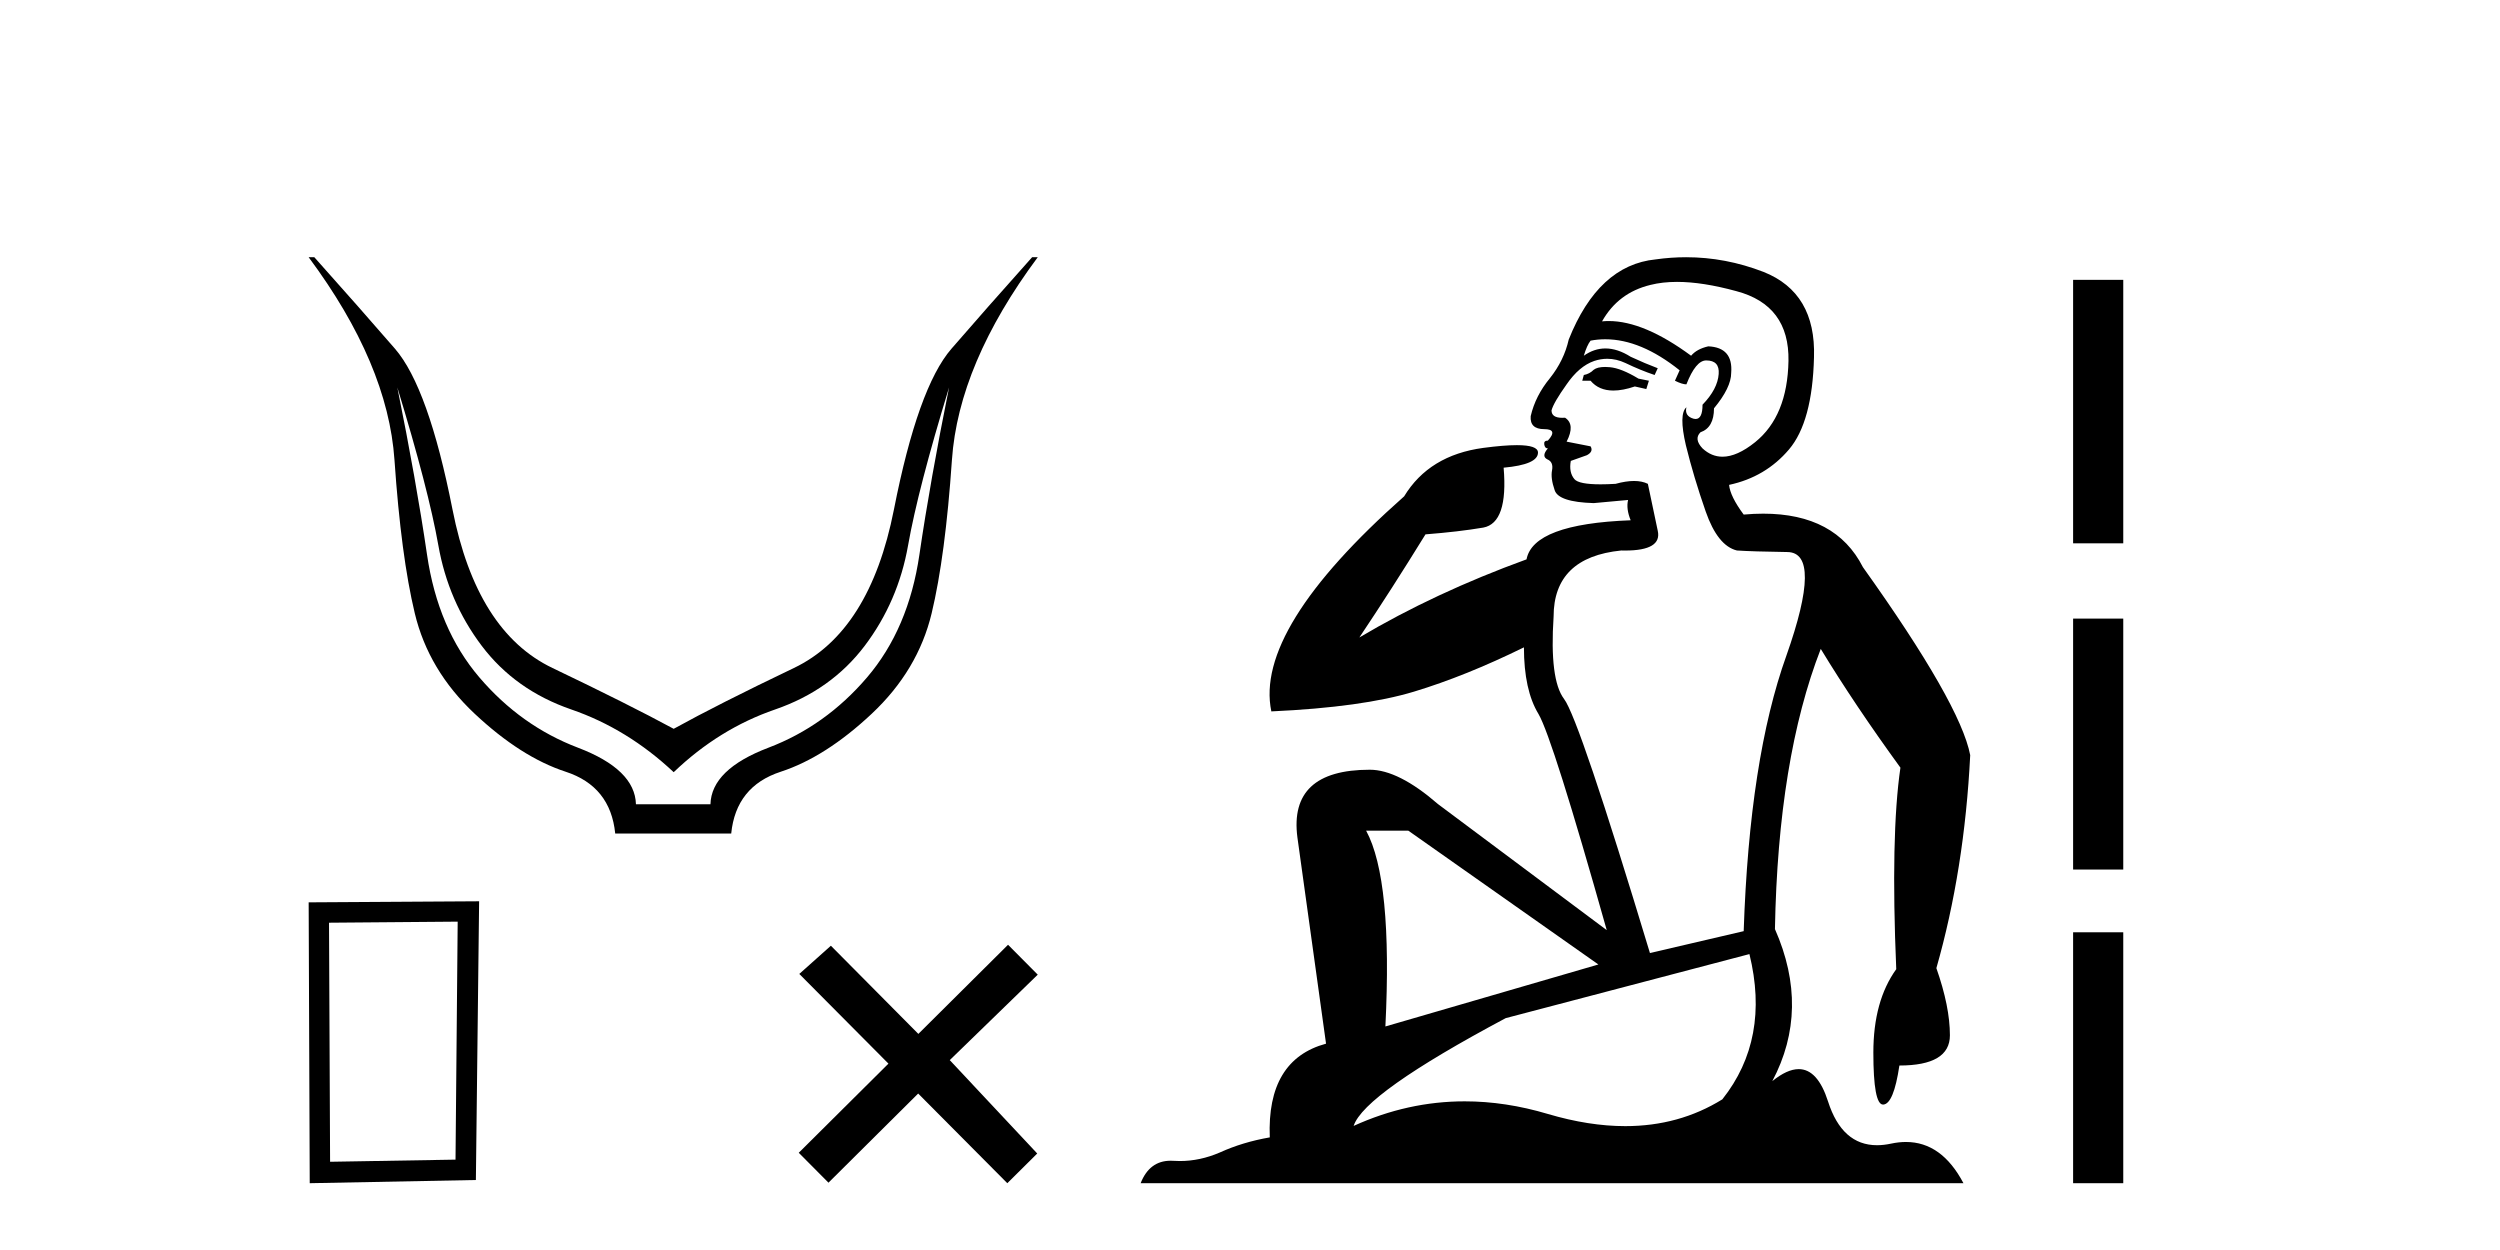 <?xml version='1.0' encoding='UTF-8' standalone='yes'?><svg xmlns='http://www.w3.org/2000/svg' xmlns:xlink='http://www.w3.org/1999/xlink' width='82.0' height='41.0' ><path d='M 13.032 12.706 Q 14.053 16.047 14.378 17.888 Q 14.703 19.729 15.801 21.183 Q 16.899 22.637 18.74 23.271 Q 20.581 23.905 22.097 25.328 Q 23.582 23.905 25.423 23.271 Q 27.263 22.637 28.362 21.183 Q 29.46 19.729 29.785 17.888 Q 30.109 16.047 31.13 12.706 L 31.13 12.706 Q 30.512 15.769 30.156 18.197 Q 29.8 20.626 28.439 22.219 Q 27.078 23.812 25.206 24.524 Q 23.334 25.236 23.303 26.38 L 20.859 26.38 Q 20.828 25.236 18.957 24.524 Q 17.085 23.812 15.724 22.219 Q 14.363 20.626 14.007 18.197 Q 13.651 15.769 13.032 12.706 ZM 10.124 8.437 Q 12.723 11.933 12.939 15.088 Q 13.156 18.244 13.605 20.116 Q 14.053 21.987 15.569 23.41 Q 17.085 24.833 18.555 25.313 Q 20.024 25.792 20.179 27.339 L 23.984 27.339 Q 24.139 25.792 25.608 25.313 Q 27.078 24.833 28.594 23.41 Q 30.109 21.987 30.558 20.116 Q 31.007 18.244 31.223 15.088 Q 31.44 11.933 34.038 8.437 L 33.853 8.437 Q 32.306 10.169 31.208 11.438 Q 30.109 12.706 29.321 16.712 Q 28.532 20.719 26.041 21.91 Q 23.551 23.101 22.097 23.905 Q 20.612 23.101 18.121 21.91 Q 15.631 20.719 14.842 16.712 Q 14.053 12.706 12.955 11.438 Q 11.857 10.169 10.31 8.437 Z' style='fill:#000000;stroke:none' /><path d='M 15.012 30.23 L 14.941 38.036 L 10.827 38.106 L 10.792 30.265 L 15.012 30.23 ZM 15.715 29.562 L 10.124 29.597 L 10.159 38.809 L 15.609 38.704 L 15.715 29.562 Z' style='fill:#000000;stroke:none' /><path d='M 30.122 33.912 L 27.253 31.02 L 26.217 31.945 L 29.141 34.887 L 26.199 37.811 L 27.174 38.792 L 30.116 35.868 L 33.04 38.809 L 34.021 37.835 L 31.152 34.772 L 34.038 31.969 L 33.064 30.988 L 30.122 33.912 Z' style='fill:#000000;stroke:none' /><path d='M 52.647 12.036 Q 52.393 12.036 52.273 12.129 Q 52.137 12.266 51.949 12.3 L 51.898 12.488 L 52.171 12.488 Q 52.441 12.81 52.919 12.81 Q 53.228 12.81 53.623 12.676 L 53.999 12.761 L 54.084 12.488 L 53.742 12.419 Q 53.179 12.078 52.803 12.044 Q 52.719 12.036 52.647 12.036 ZM 55.006 9.246 Q 55.845 9.246 56.954 9.55 Q 58.696 10.011 58.662 11.839 Q 58.628 13.649 57.569 14.503 Q 56.975 14.98 56.498 14.98 Q 56.137 14.98 55.843 14.708 Q 55.553 14.401 55.775 14.179 Q 56.219 14.025 56.219 13.393 Q 56.783 12.71 56.783 12.232 Q 56.851 11.395 56.031 11.36 Q 55.655 11.446 55.468 11.668 Q 53.925 10.53 52.766 10.53 Q 52.654 10.53 52.547 10.541 L 52.547 10.541 Q 53.076 9.601 54.135 9.345 Q 54.527 9.246 55.006 9.246 ZM 52.653 11.128 Q 53.82 11.128 55.092 12.146 L 54.938 12.488 Q 55.177 12.607 55.314 12.607 Q 55.621 11.822 55.963 11.822 Q 56.407 11.822 56.373 12.266 Q 56.339 12.761 55.843 13.274 Q 55.843 13.743 55.616 13.743 Q 55.586 13.743 55.553 13.735 Q 55.246 13.649 55.314 13.359 L 55.314 13.359 Q 55.058 13.581 55.297 14.606 Q 55.553 15.648 55.946 16.775 Q 56.339 17.902 56.971 18.056 Q 57.466 18.09 58.628 18.107 Q 59.789 18.124 58.593 21.506 Q 57.381 24.888 57.193 30.542 L 54.118 31.26 Q 51.795 23.573 51.3 22.924 Q 50.822 22.292 50.958 20.225 Q 50.958 18.278 53.179 18.056 Q 53.243 18.058 53.304 18.058 Q 54.521 18.058 54.374 17.407 Q 54.238 16.741 54.05 15.87 Q 53.862 15.776 53.597 15.776 Q 53.332 15.776 52.991 15.87 Q 52.718 15.886 52.498 15.886 Q 51.785 15.886 51.641 15.716 Q 51.454 15.494 51.522 15.118 L 52.051 14.93 Q 52.273 14.811 52.171 14.64 L 51.385 14.486 Q 51.676 13.923 51.334 13.701 Q 51.285 13.704 51.241 13.704 Q 50.89 13.704 50.89 13.461 Q 50.958 13.205 51.385 12.607 Q 51.795 12.01 52.291 11.839 Q 52.504 11.768 52.718 11.768 Q 53.016 11.768 53.315 11.907 Q 53.811 12.146 54.272 12.3 L 54.374 12.078 Q 53.964 11.924 53.486 11.702 Q 53.054 11.429 52.658 11.429 Q 52.287 11.429 51.949 11.668 Q 52.051 11.326 52.171 11.173 Q 52.41 11.128 52.653 11.128 ZM 46.193 27.246 L 52.427 31.635 L 45.441 33.668 Q 45.68 28.851 44.809 27.246 ZM 57.381 31.294 Q 58.064 34.078 56.492 36.059 Q 55.074 36.937 53.309 36.937 Q 52.119 36.937 50.77 36.538 Q 49.381 36.124 48.041 36.124 Q 46.171 36.124 44.399 36.93 Q 44.741 35.871 49.387 33.395 L 57.381 31.294 ZM 55.305 8.437 Q 54.809 8.437 54.306 8.508 Q 52.427 8.696 51.454 11.138 Q 51.3 11.822 50.839 12.402 Q 50.36 12.983 50.207 13.649 Q 50.173 14.076 50.651 14.076 Q 51.112 14.076 50.77 14.452 Q 50.634 14.452 50.651 14.572 Q 50.668 14.708 50.77 14.708 Q 50.548 14.965 50.753 15.067 Q 50.958 15.152 50.907 15.426 Q 50.856 15.682 50.992 16.075 Q 51.112 16.468 52.273 16.502 L 53.401 16.399 L 53.401 16.399 Q 53.332 16.69 53.486 17.065 Q 50.292 17.185 50.07 18.347 Q 47.064 19.44 44.587 20.909 Q 45.629 19.354 46.756 17.527 Q 47.85 17.441 48.652 17.305 Q 49.472 17.151 49.319 15.34 Q 50.446 15.238 50.446 14.845 Q 50.446 14.601 49.753 14.601 Q 49.331 14.601 48.652 14.691 Q 46.876 14.93 46.056 16.28 Q 41.137 20.635 41.7 23.334 Q 44.69 23.197 46.381 22.685 Q 48.072 22.173 49.985 21.233 Q 49.985 22.634 50.463 23.42 Q 50.924 24.205 52.701 30.508 L 47.166 26.374 Q 45.868 25.247 44.929 25.247 Q 42.264 25.247 42.555 27.468 L 43.494 34.232 Q 41.547 34.761 41.649 37.306 Q 40.761 37.46 40.009 37.802 Q 39.36 38.082 38.699 38.082 Q 38.594 38.082 38.489 38.075 Q 38.442 38.072 38.397 38.072 Q 37.702 38.072 37.413 38.809 L 64.401 38.809 Q 63.689 37.457 62.515 37.457 Q 62.28 37.457 62.027 37.511 Q 61.784 37.563 61.566 37.563 Q 60.419 37.563 59.96 36.128 Q 59.62 35.067 58.998 35.067 Q 58.618 35.067 58.132 35.461 Q 59.379 33.104 58.218 30.474 Q 58.32 24.888 59.721 21.284 Q 60.831 23.112 62.334 25.179 Q 62.01 27.399 62.197 31.789 Q 61.446 32.831 61.446 34.522 Q 61.446 36.23 61.764 36.23 Q 61.767 36.23 61.77 36.23 Q 62.112 36.213 62.3 34.949 Q 63.957 34.949 63.957 33.958 Q 63.957 33.019 63.513 31.755 Q 64.435 28.527 64.623 24.769 Q 64.298 23.078 61.104 18.603 Q 60.212 16.848 57.833 16.848 Q 57.525 16.848 57.193 16.878 Q 56.749 16.28 56.714 15.904 Q 57.91 15.648 58.679 14.742 Q 59.447 13.837 59.499 11.719 Q 59.567 9.601 57.842 8.918 Q 56.596 8.437 55.305 8.437 Z' style='fill:#000000;stroke:none' /><path d='M 67.998 9.179 L 67.998 17.821 L 69.643 17.821 L 69.643 9.179 L 67.998 9.179 M 67.998 20.29 L 67.998 28.521 L 69.643 28.521 L 69.643 20.29 L 67.998 20.29 M 67.998 30.579 L 67.998 38.809 L 69.643 38.809 L 69.643 30.579 L 67.998 30.579 Z' style='fill:#000000;stroke:none' /></svg>